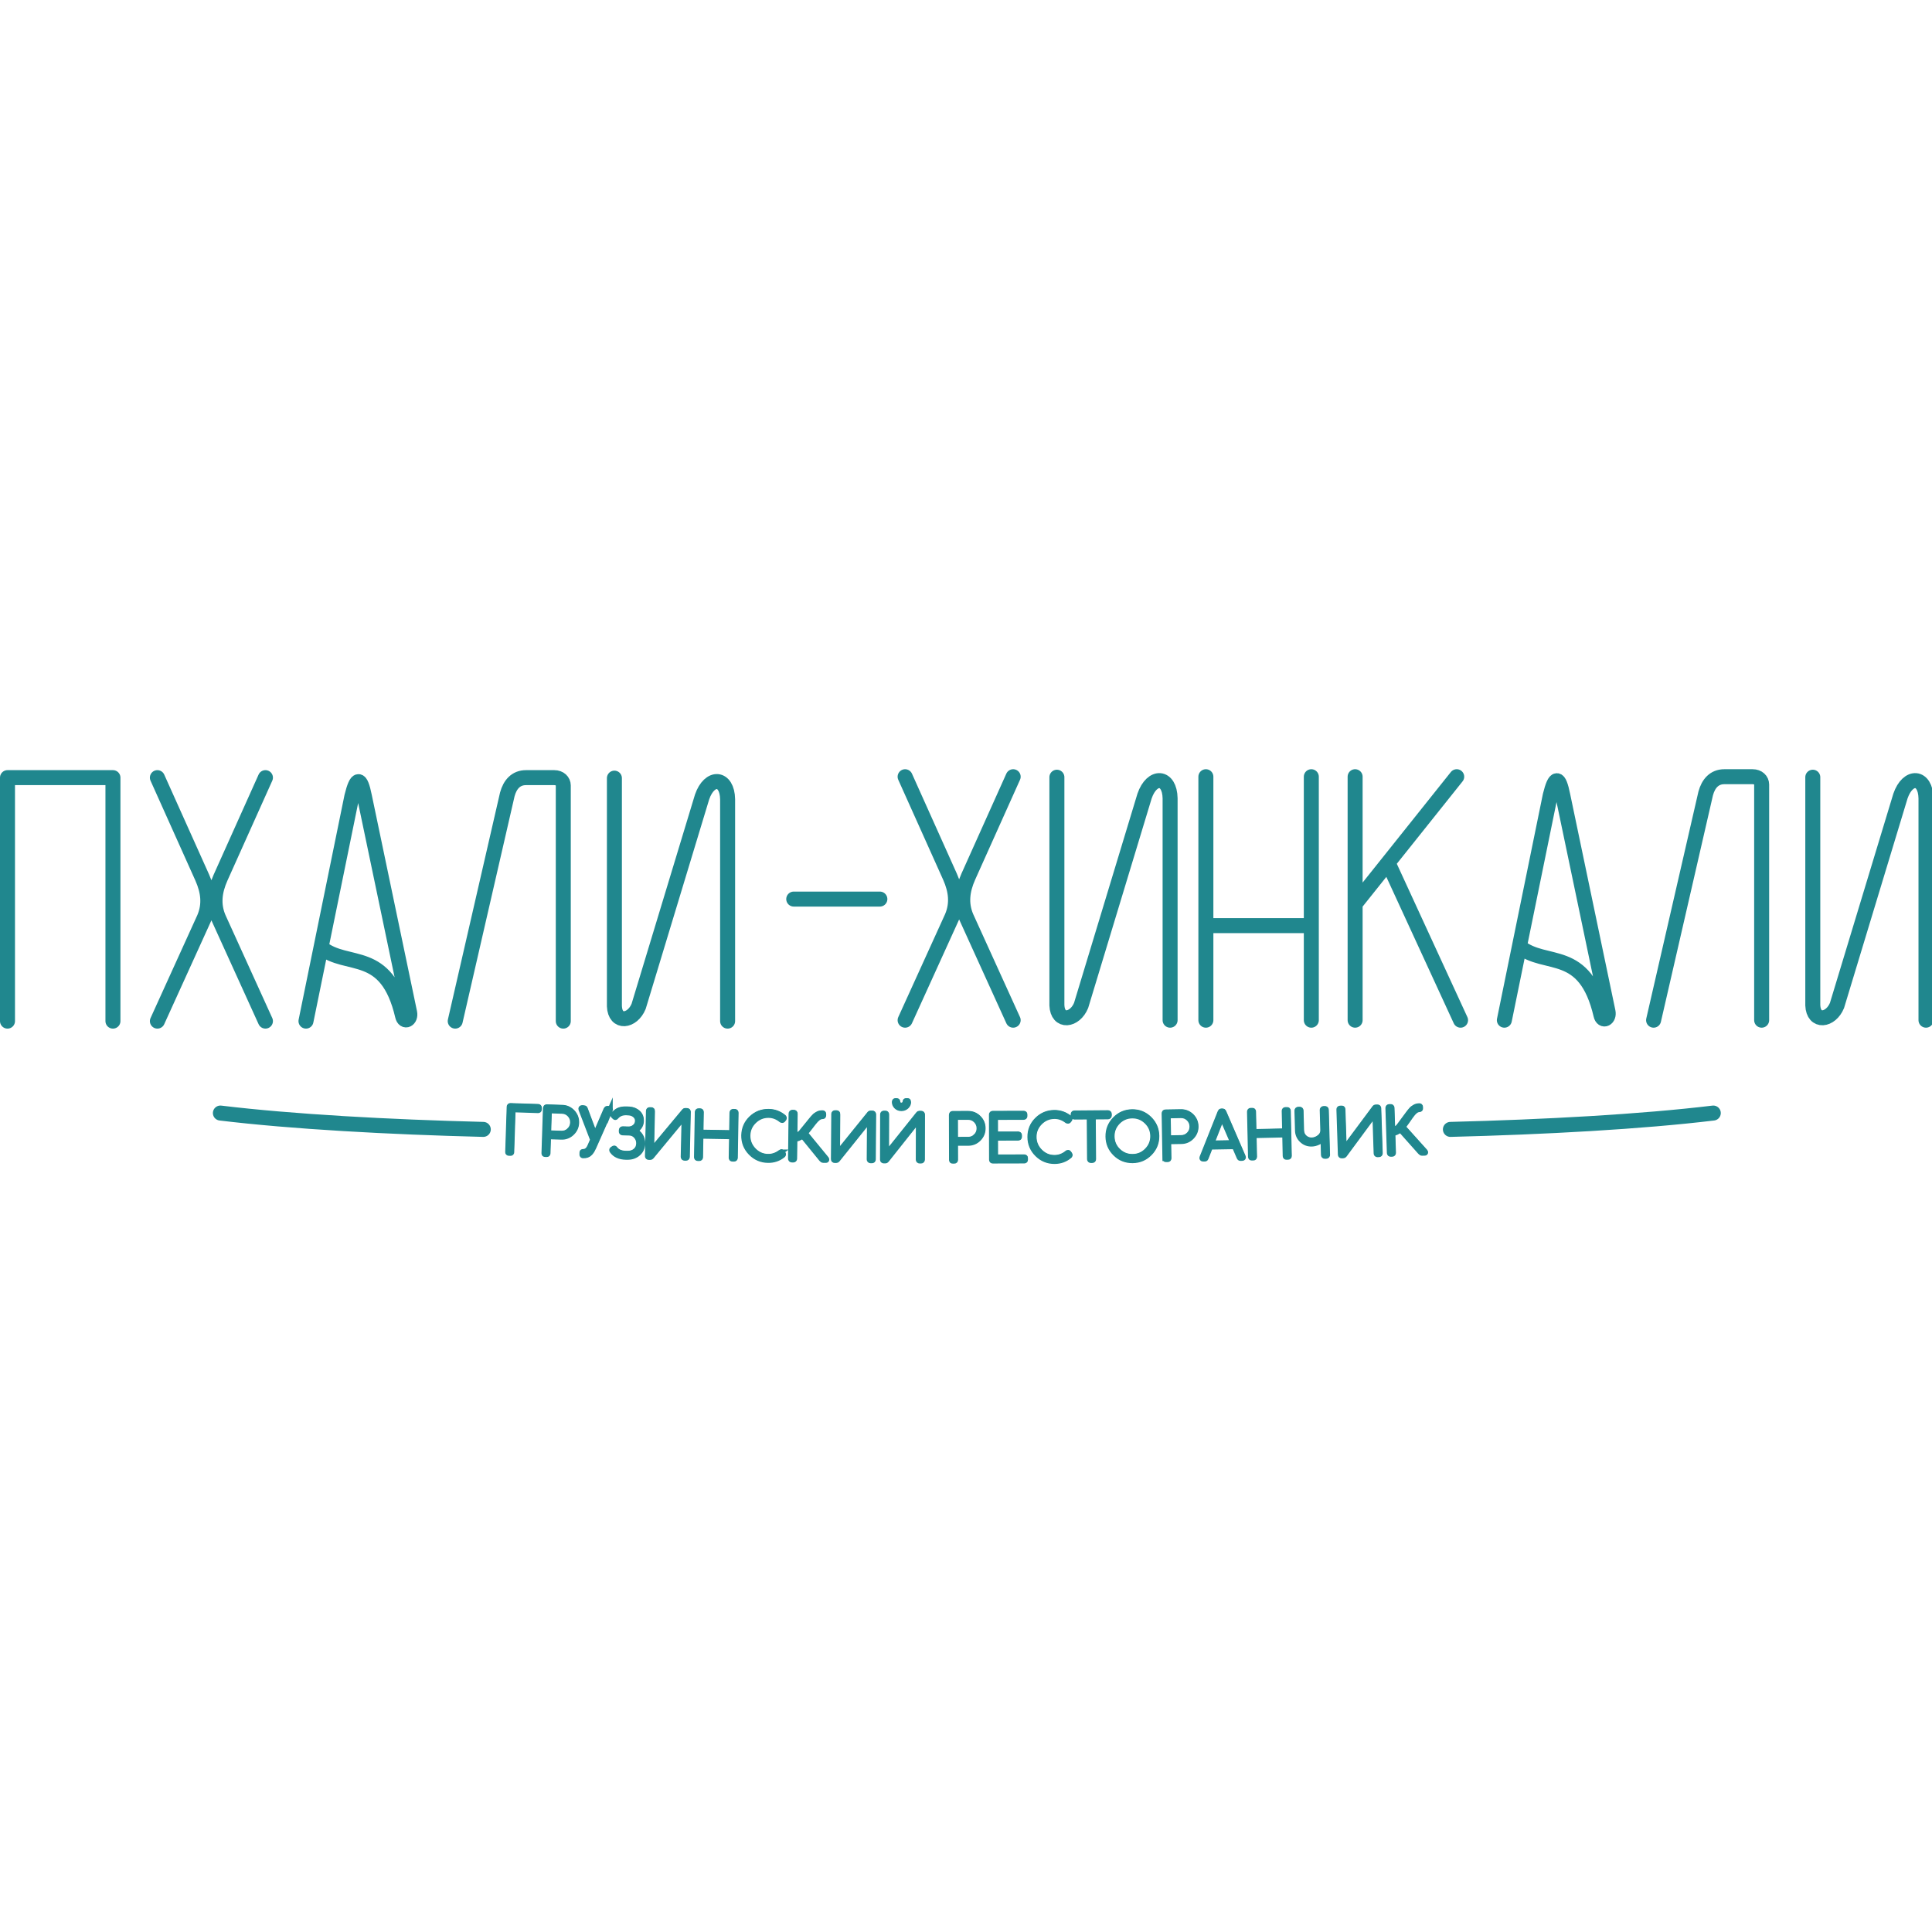 <?xml version="1.0" encoding="UTF-8"?>
<svg xmlns="http://www.w3.org/2000/svg" width="324" height="324" viewBox="0 0 324 324" fill="none">
  <g clip-path="url(#clip0_5585_11463)">
    <path d="M151.789 130.257L159.319 147.029C160.344 149.341 160.609 151.537 159.652 153.791L151.789 171.087M133.111 150.777H147.556M26.393 130.411L33.924 147.185C34.948 149.497 35.213 151.692 34.256 153.946L26.394 171.243M103.037 130.495V168.743C103.156 171.741 106.054 171.323 107.099 168.772L117.74 133.654C118.987 130.033 121.954 130.261 122.022 134.04V171.243M76.341 171.243L85.077 133.22C85.525 131.571 86.513 130.411 88.206 130.411H92.947C93.884 130.411 94.454 131.014 94.463 131.712V171.243M51.313 171.243L59.005 133.567C59.825 130.239 60.452 130.257 61.117 133.567L68.7 169.825C68.942 170.983 67.798 171.596 67.516 170.386C64.827 158.855 58.256 162.495 53.834 158.894M18.941 171.243V130.411H1.257V171.243M44.514 130.411L36.984 147.184C35.959 149.496 35.694 151.691 36.652 153.945L44.514 171.242M304.008 130.339V168.586C304.126 171.584 307.024 171.166 308.069 168.615L318.709 133.497C319.958 129.876 322.925 130.104 322.992 133.883V171.086M277.31 171.086L286.048 133.064C286.495 131.414 287.483 130.255 289.176 130.255H293.917C294.854 130.255 295.425 130.856 295.433 131.555V171.086M252.283 171.086L259.974 133.41C260.794 130.082 261.422 130.1 262.087 133.41L269.67 169.668C269.912 170.826 268.769 171.44 268.486 170.229C265.797 158.698 259.226 162.338 254.804 158.737M232.78 144.676L244.939 171.086M227.256 151.598L244.293 130.255M227.256 130.255V171.086M202.228 155.228H219.911M219.911 130.256V171.087M202.228 130.256V171.087M177.243 130.339V168.586C177.362 171.584 180.259 171.166 181.304 168.616L191.944 133.498C193.193 129.877 196.16 130.104 196.228 133.883V171.087M169.911 130.256L162.38 147.028C161.355 149.34 161.091 151.535 162.048 153.79L169.91 171.086" stroke="#20878E" stroke-width="2.514" stroke-miterlimit="22.926" stroke-linecap="round" stroke-linejoin="round"></path>
    <path d="M90.222 186.217L86.016 186.078L85.784 193.227C85.78 193.335 85.728 193.386 85.629 193.383L85.341 193.373C85.227 193.37 85.172 193.314 85.176 193.208L85.424 185.608C85.427 185.496 85.486 185.442 85.599 185.442L90.241 185.594C90.362 185.599 90.421 185.657 90.418 185.773L90.407 186.082C90.404 186.177 90.343 186.217 90.222 186.217ZM91.259 193.385L91.504 185.863C91.509 185.72 91.575 185.648 91.703 185.652L94.285 185.738C94.962 185.76 95.534 186.02 96.001 186.517C96.469 187.01 96.692 187.601 96.67 188.286C96.648 188.962 96.389 189.531 95.893 190C95.397 190.468 94.811 190.691 94.135 190.669L91.958 190.597L91.867 193.404C91.863 193.525 91.808 193.584 91.701 193.581L91.423 193.572C91.352 193.569 91.307 193.555 91.286 193.529C91.266 193.504 91.257 193.456 91.259 193.385ZM95.474 189.579C95.849 189.222 96.045 188.783 96.062 188.263C96.079 187.744 95.912 187.296 95.561 186.916C95.21 186.54 94.778 186.343 94.266 186.325L92.1 186.253L91.978 190.01L94.143 190.082C94.656 190.098 95.099 189.934 95.474 189.58V189.579ZM102.306 186.181L99.552 192.399C99.453 192.616 99.363 192.794 99.281 192.931C99.198 193.067 99.09 193.212 98.954 193.364C98.817 193.518 98.652 193.629 98.458 193.699C98.264 193.768 98.043 193.8 97.793 193.793C97.679 193.79 97.624 193.735 97.627 193.628L97.637 193.255C97.64 193.177 97.694 193.139 97.8 193.142C98.291 193.155 98.67 192.863 98.936 192.265L99.425 191.146L97.461 186.029C97.435 185.949 97.441 185.891 97.477 185.855C97.513 185.814 97.557 185.797 97.606 185.797L97.841 185.806C97.99 185.81 98.079 185.846 98.105 185.918L99.787 190.408L101.67 186.039C101.707 185.953 101.773 185.913 101.865 185.913L102.186 185.922C102.335 185.927 102.375 186.016 102.306 186.182V186.181ZM104.442 189.338L105.392 189.365C105.797 189.374 106.154 189.253 106.459 188.993C106.766 188.733 106.924 188.398 106.936 187.977C106.946 187.614 106.812 187.305 106.534 187.045C106.256 186.79 105.912 186.642 105.499 186.611C105.315 186.593 105.173 186.58 105.073 186.58C104.326 186.557 103.747 186.79 103.335 187.269C103.246 187.395 103.157 187.408 103.067 187.305L102.849 187.086C102.807 187.041 102.819 186.978 102.885 186.902C103.187 186.549 103.502 186.307 103.829 186.177C104.157 186.047 104.573 185.989 105.079 186.002C105.136 186.002 105.213 186.007 105.313 186.015C105.413 186.02 105.487 186.025 105.537 186.025C106.127 186.069 106.611 186.266 106.99 186.616C107.368 186.965 107.55 187.421 107.534 187.981C107.524 188.37 107.412 188.711 107.197 188.998C106.983 189.284 106.728 189.49 106.432 189.615C106.847 189.83 107.173 190.122 107.413 190.498C107.651 190.875 107.764 191.302 107.751 191.779C107.733 192.44 107.496 192.979 107.04 193.393C106.583 193.808 106.02 194.024 105.35 194.041C105.307 194.04 105.242 194.04 105.153 194.041C105.063 194.043 104.994 194.042 104.944 194.041C103.898 194.012 103.142 193.668 102.676 193.007C102.601 192.898 102.599 192.817 102.672 192.762L102.846 192.638C102.969 192.549 103.059 192.544 103.114 192.624C103.477 193.147 104.086 193.42 104.939 193.443C105.125 193.449 105.26 193.449 105.345 193.443C105.844 193.436 106.265 193.282 106.607 192.981C106.95 192.681 107.128 192.275 107.142 191.762C107.155 191.3 107.008 190.89 106.701 190.533C106.394 190.175 106.002 189.991 105.525 189.978L104.426 189.946C104.291 189.942 104.225 189.879 104.228 189.749L104.235 189.525C104.238 189.396 104.308 189.333 104.443 189.338L104.442 189.338ZM109.387 186.32L109.239 192.971L114.781 186.324C114.817 186.288 114.853 186.27 114.889 186.27L115.22 186.279C115.34 186.284 115.4 186.347 115.397 186.477L115.23 194.011C115.227 194.139 115.161 194.202 115.033 194.199L114.809 194.194C114.674 194.191 114.608 194.125 114.61 193.998L114.759 187.296L109.228 193.985C109.184 194.041 109.127 194.068 109.055 194.067L108.799 194.061C108.672 194.058 108.609 194 108.611 193.886L108.78 186.298C108.782 186.181 108.844 186.127 108.965 186.132L109.221 186.136C109.335 186.136 109.39 186.199 109.388 186.32H109.387ZM122.658 194.161L122.72 190.596L117.51 190.506L117.448 194.071C117.446 194.192 117.392 194.252 117.285 194.25L117.007 194.245C116.893 194.243 116.837 194.182 116.84 194.061L116.97 186.512C116.972 186.387 117.03 186.32 117.144 186.324L117.421 186.329C117.528 186.329 117.58 186.391 117.578 186.512L117.52 189.897L122.729 189.987L122.788 186.616C122.79 186.486 122.848 186.423 122.961 186.423L123.239 186.427C123.353 186.432 123.409 186.495 123.407 186.616L123.277 194.172C123.275 194.293 123.213 194.352 123.092 194.35L122.825 194.345C122.711 194.344 122.656 194.282 122.658 194.161ZM130.917 193.235C131.033 193.152 131.122 193.157 131.184 193.25L131.34 193.499C131.388 193.585 131.366 193.662 131.272 193.733C130.564 194.304 129.734 194.582 128.781 194.565C127.655 194.546 126.7 194.131 125.913 193.319C125.126 192.509 124.743 191.538 124.762 190.406C124.782 189.275 125.197 188.321 126.007 187.551C126.818 186.777 127.789 186.401 128.92 186.419C129.853 186.436 130.68 186.741 131.403 187.337C131.495 187.413 131.518 187.493 131.474 187.587L131.289 187.815C131.274 187.847 131.245 187.86 131.202 187.869C131.159 187.874 131.102 187.86 131.032 187.825C130.387 187.3 129.686 187.032 128.932 187.019C127.978 187.001 127.154 187.328 126.459 187.995C125.764 188.662 125.409 189.473 125.392 190.418C125.376 191.371 125.702 192.197 126.369 192.895C127.037 193.594 127.844 193.951 128.791 193.968C129.553 193.981 130.262 193.737 130.918 193.235H130.917ZM132.607 194.299L132.7 186.763C132.701 186.633 132.77 186.57 132.904 186.57L133.129 186.575C133.257 186.575 133.32 186.642 133.318 186.767L133.273 190.443C133.466 190.445 133.664 190.395 133.868 190.295C134.072 190.194 134.246 190.055 134.391 189.88L135.757 188.201C135.786 188.165 135.871 188.057 136.011 187.887C136.152 187.713 136.245 187.605 136.288 187.551C136.331 187.506 136.416 187.412 136.542 187.278C136.668 187.144 136.769 187.054 136.845 187.009C136.92 186.964 137.02 186.906 137.146 186.83C137.271 186.758 137.399 186.709 137.527 186.687C137.655 186.664 137.79 186.656 137.933 186.656C138.047 186.656 138.103 186.709 138.102 186.817L138.099 187.063C138.097 187.171 138.047 187.224 137.947 187.219C137.684 187.219 137.432 187.309 137.191 187.488C136.95 187.672 136.696 187.936 136.429 188.281L135.679 189.253C135.419 189.593 135.206 189.857 135.04 190.05L138.575 194.351C138.617 194.416 138.629 194.467 138.61 194.507C138.592 194.545 138.562 194.565 138.519 194.564L138.06 194.558C137.96 194.557 137.865 194.499 137.774 194.384L134.607 190.491C134.111 190.84 133.665 191.021 133.266 191.03L133.226 194.307C133.224 194.436 133.159 194.499 133.031 194.497L132.807 194.495C132.672 194.493 132.605 194.428 132.607 194.3L132.607 194.299ZM140.465 186.83L140.417 193.482L145.858 186.754C145.894 186.719 145.93 186.701 145.965 186.701H146.296C146.418 186.705 146.478 186.768 146.477 186.898L146.421 194.434C146.42 194.561 146.356 194.625 146.228 194.624L146.003 194.623C145.869 194.621 145.801 194.557 145.802 194.429L145.852 187.726L140.42 194.496C140.377 194.552 140.319 194.581 140.249 194.581L139.993 194.579C139.865 194.577 139.801 194.52 139.802 194.406L139.857 186.817C139.858 186.701 139.919 186.647 140.04 186.647H140.297C140.411 186.647 140.467 186.71 140.466 186.83H140.465ZM148.66 186.898L148.643 193.551L154.051 186.795C154.087 186.759 154.123 186.741 154.158 186.741H154.489C154.611 186.741 154.671 186.808 154.671 186.934L154.652 194.473C154.652 194.601 154.588 194.665 154.459 194.665L154.235 194.665C154.1 194.664 154.033 194.599 154.033 194.472L154.049 187.766L148.652 194.565C148.609 194.622 148.552 194.651 148.481 194.65L148.225 194.649C148.096 194.649 148.033 194.592 148.033 194.479L148.051 186.888C148.051 186.772 148.112 186.719 148.233 186.719H148.489C148.603 186.719 148.66 186.777 148.66 186.898H148.66ZM150.35 185.568C150.57 185.774 150.84 185.881 151.16 185.881C151.481 185.881 151.757 185.778 151.988 185.568C152.22 185.358 152.336 185.116 152.337 184.838C152.337 184.695 152.302 184.623 152.231 184.623H151.921C151.842 184.623 151.803 184.686 151.803 184.816C151.802 184.941 151.742 185.066 151.62 185.187C151.499 185.308 151.349 185.366 151.172 185.366C150.98 185.366 150.825 185.308 150.708 185.196C150.591 185.08 150.532 184.958 150.533 184.82C150.533 184.686 150.49 184.619 150.405 184.619H150.16C150.067 184.619 150.021 184.69 150.02 184.834C150.02 185.107 150.13 185.353 150.35 185.568ZM159.605 194.507L159.587 186.979C159.586 186.835 159.65 186.768 159.778 186.763L162.363 186.759C163.038 186.759 163.62 186.996 164.104 187.476C164.589 187.955 164.833 188.536 164.834 189.222C164.836 189.897 164.598 190.476 164.118 190.962C163.639 191.446 163.061 191.69 162.385 191.692L160.207 191.697L160.214 194.505C160.215 194.626 160.161 194.687 160.055 194.687L159.777 194.688C159.706 194.688 159.66 194.676 159.638 194.651C159.617 194.626 159.605 194.577 159.605 194.507H159.605ZM163.685 190.557C164.047 190.186 164.228 189.741 164.226 189.222C164.225 188.702 164.042 188.259 163.679 187.892C163.315 187.529 162.877 187.345 162.364 187.345L160.197 187.35L160.206 191.11L162.373 191.104C162.885 191.103 163.323 190.92 163.685 190.556V190.557ZM166.321 194.501L166.303 186.92C166.302 186.808 166.359 186.75 166.473 186.75L171.661 186.737C171.782 186.737 171.843 186.786 171.843 186.884L171.844 187.175C171.844 187.288 171.784 187.345 171.663 187.345L166.912 187.355L166.919 190.218L170.731 190.208C170.866 190.208 170.933 190.265 170.933 190.379L170.934 190.657C170.934 190.77 170.867 190.827 170.732 190.828L166.92 190.837L166.928 194.061L171.754 194.05C171.875 194.049 171.936 194.096 171.936 194.188L171.937 194.508C171.937 194.608 171.877 194.658 171.756 194.658L166.492 194.671C166.378 194.671 166.321 194.614 166.321 194.501V194.501ZM178.975 193.363C179.088 193.277 179.177 193.28 179.242 193.372L179.404 193.617C179.454 193.701 179.433 193.78 179.341 193.851C178.648 194.44 177.825 194.738 176.871 194.745C175.746 194.754 174.78 194.362 173.974 193.571C173.168 192.779 172.76 191.818 172.752 190.686C172.743 189.553 173.134 188.59 173.926 187.802C174.718 187.01 175.679 186.607 176.811 186.598C177.743 186.594 178.578 186.88 179.315 187.457C179.409 187.525 179.434 187.61 179.393 187.699L179.213 187.936C179.199 187.968 179.171 187.986 179.127 187.991C179.085 187.999 179.027 187.986 178.957 187.95C178.298 187.444 177.591 187.193 176.837 187.198C175.883 187.202 175.067 187.551 174.389 188.232C173.71 188.917 173.374 189.736 173.381 190.681C173.388 191.635 173.734 192.452 174.419 193.135C175.104 193.817 175.919 194.154 176.866 194.147C177.627 194.142 178.331 193.88 178.974 193.363L178.975 193.363ZM180.196 186.683L185.78 186.638C185.922 186.638 185.994 186.701 185.995 186.83L185.997 187.063C185.998 187.193 185.927 187.256 185.785 187.26L183.308 187.278L183.36 194.387C183.361 194.516 183.297 194.581 183.169 194.582L182.945 194.583C182.817 194.584 182.752 194.52 182.752 194.392L182.7 187.283L180.201 187.3C180.073 187.3 180.008 187.229 180.008 187.09L180.006 186.875C180.005 186.745 180.068 186.683 180.196 186.683ZM187.064 193.461C186.264 192.68 185.857 191.729 185.843 190.604C185.829 189.481 186.214 188.514 186.999 187.708C187.782 186.898 188.736 186.49 189.861 186.477C190.979 186.463 191.939 186.848 192.742 187.637C193.545 188.425 193.954 189.378 193.968 190.504C193.982 191.622 193.597 192.582 192.813 193.385C192.028 194.188 191.075 194.597 189.95 194.611C188.825 194.625 187.863 194.241 187.064 193.461ZM186.463 190.585C186.474 191.539 186.82 192.346 187.501 193.007C188.182 193.668 188.999 193.993 189.953 193.981C190.899 193.969 191.705 193.623 192.369 192.942C193.034 192.262 193.36 191.449 193.349 190.502C193.337 189.553 192.991 188.747 192.31 188.085C191.629 187.422 190.816 187.095 189.869 187.104C188.915 187.118 188.107 187.462 187.442 188.143C186.778 188.823 186.451 189.638 186.463 190.585ZM195.391 194.256L195.262 186.732C195.259 186.589 195.322 186.517 195.45 186.513L198.033 186.468C198.709 186.459 199.294 186.687 199.786 187.158C200.278 187.632 200.53 188.21 200.542 188.89C200.554 189.566 200.323 190.152 199.851 190.644C199.379 191.137 198.805 191.389 198.129 191.4L195.951 191.438L196 194.245C196.002 194.367 195.949 194.428 195.843 194.43L195.565 194.435C195.494 194.436 195.448 194.425 195.426 194.4C195.404 194.375 195.393 194.327 195.392 194.256H195.391ZM199.411 190.247C199.768 189.871 199.942 189.423 199.933 188.904C199.924 188.385 199.735 187.945 199.366 187.583C198.997 187.225 198.555 187.046 198.043 187.055L195.876 187.095L195.941 190.851L198.108 190.814C198.62 190.805 199.055 190.616 199.411 190.247ZM205.21 186.486L208.457 193.989C208.493 194.06 208.497 194.116 208.465 194.16C208.434 194.203 208.386 194.225 208.322 194.226L208.001 194.232C207.931 194.233 207.877 194.188 207.84 194.096L207.05 192.262L202.961 192.333L202.234 194.182C202.201 194.282 202.148 194.333 202.077 194.334L201.746 194.339C201.689 194.34 201.646 194.32 201.617 194.278C201.588 194.235 201.586 194.178 201.614 194.107L204.644 186.495C204.678 186.401 204.738 186.352 204.823 186.352L205.026 186.347C205.112 186.347 205.173 186.392 205.21 186.486ZM204.925 187.346L203.206 191.72L206.783 191.658L204.925 187.346ZM215.565 193.862L215.486 190.297L210.277 190.413L210.356 193.978C210.359 194.099 210.307 194.161 210.201 194.163L209.923 194.169C209.809 194.172 209.75 194.112 209.748 193.991L209.58 186.445C209.578 186.316 209.633 186.253 209.747 186.248L210.024 186.244C210.131 186.24 210.185 186.298 210.188 186.419L210.263 189.804L215.473 189.687L215.398 186.316C215.395 186.186 215.451 186.123 215.564 186.119L215.841 186.114C215.956 186.11 216.014 186.168 216.017 186.289L216.184 193.849C216.187 193.969 216.128 194.032 216.007 194.034L215.74 194.04C215.626 194.043 215.568 193.983 215.565 193.862ZM218.155 186.248L218.245 189.557C218.259 190.059 218.437 190.466 218.781 190.774C219.124 191.082 219.527 191.229 219.989 191.216C220.459 191.203 220.892 191.038 221.29 190.721C221.686 190.404 221.878 190 221.865 189.508L221.773 186.149C221.77 186.02 221.835 185.953 221.97 185.948L222.194 185.944C222.322 185.939 222.389 186.002 222.392 186.132L222.598 193.665C222.601 193.8 222.539 193.87 222.411 193.874L222.187 193.88C222.052 193.884 221.982 193.817 221.979 193.683L221.902 190.886C221.739 191.14 221.468 191.358 221.092 191.538C220.717 191.72 220.347 191.816 219.984 191.825C219.344 191.843 218.795 191.633 218.338 191.197C217.881 190.761 217.644 190.226 217.627 189.593L217.535 186.262C217.532 186.137 217.598 186.069 217.733 186.065L217.946 186.061C218.081 186.056 218.151 186.119 218.155 186.248H218.155ZM225.179 186.043L225.396 192.692L230.564 185.751C230.598 185.715 230.634 185.693 230.67 185.693L231.001 185.684C231.121 185.68 231.184 185.743 231.188 185.868L231.433 193.402C231.438 193.53 231.376 193.597 231.248 193.601L231.024 193.608C230.889 193.612 230.819 193.551 230.815 193.422L230.597 186.723L225.44 193.704C225.399 193.763 225.343 193.793 225.272 193.795L225.016 193.804C224.888 193.808 224.822 193.753 224.819 193.639L224.571 186.051C224.567 185.939 224.626 185.881 224.747 185.877L225.003 185.868C225.117 185.863 225.175 185.922 225.179 186.042L225.179 186.043ZM233.034 193.351L232.789 185.819C232.785 185.689 232.85 185.622 232.985 185.617L233.209 185.613C233.337 185.609 233.403 185.667 233.408 185.796L233.527 189.468C233.719 189.463 233.915 189.405 234.114 189.293C234.313 189.186 234.481 189.038 234.618 188.854L235.907 187.113C235.935 187.077 236.014 186.97 236.147 186.79C236.281 186.611 236.368 186.499 236.409 186.446C236.45 186.396 236.53 186.303 236.651 186.159C236.77 186.02 236.867 185.927 236.941 185.877C237.014 185.832 237.112 185.765 237.234 185.689C237.355 185.609 237.48 185.555 237.608 185.528C237.735 185.496 237.87 185.479 238.012 185.474C238.126 185.474 238.184 185.523 238.188 185.631L238.195 185.877C238.199 185.985 238.151 186.038 238.051 186.043C237.788 186.047 237.541 186.15 237.308 186.343C237.076 186.535 236.834 186.808 236.582 187.166L235.877 188.174C235.633 188.523 235.431 188.796 235.274 188.993L238.998 193.135C239.043 193.198 239.057 193.249 239.041 193.288C239.025 193.329 238.995 193.349 238.952 193.35L238.493 193.365C238.393 193.368 238.296 193.315 238.199 193.204L234.862 189.455C234.383 189.826 233.944 190.027 233.546 190.055L233.653 193.331C233.657 193.458 233.595 193.525 233.467 193.529L233.243 193.536C233.108 193.541 233.039 193.479 233.034 193.351Z" fill="#20878E" stroke="#20878E" stroke-width="0.905" stroke-miterlimit="22.926"></path>
    <path d="M90.23 186.191L86.025 186.054L85.792 193.205C85.788 193.312 85.737 193.363 85.638 193.36L85.349 193.35C85.235 193.347 85.18 193.291 85.183 193.184L85.432 185.586C85.435 185.472 85.493 185.417 85.608 185.42L90.25 185.572C90.371 185.576 90.43 185.635 90.425 185.748L90.416 186.058C90.413 186.151 90.35 186.195 90.23 186.191ZM91.268 193.362L91.513 185.837C91.517 185.695 91.583 185.626 91.712 185.631L94.294 185.714C94.97 185.737 95.542 185.995 96.01 186.492C96.477 186.988 96.701 187.577 96.678 188.26C96.657 188.936 96.397 189.508 95.901 189.976C95.406 190.444 94.819 190.668 94.144 190.645L91.967 190.574L91.875 193.381C91.872 193.502 91.816 193.561 91.709 193.557L91.431 193.548C91.361 193.545 91.315 193.532 91.294 193.506C91.274 193.48 91.264 193.432 91.268 193.362ZM95.483 189.557C95.857 189.199 96.053 188.759 96.07 188.241C96.087 187.721 95.921 187.272 95.57 186.894C95.218 186.516 94.787 186.319 94.275 186.301L92.108 186.231L91.986 189.988L94.152 190.059C94.664 190.075 95.108 189.908 95.483 189.557V189.557ZM102.315 186.159L99.561 192.375C99.462 192.593 99.371 192.771 99.289 192.908C99.207 193.045 99.099 193.189 98.962 193.342C98.826 193.494 98.661 193.606 98.467 193.675C98.273 193.745 98.051 193.776 97.802 193.77C97.688 193.767 97.633 193.712 97.636 193.605L97.646 193.231C97.648 193.153 97.703 193.116 97.809 193.119C98.3 193.132 98.678 192.84 98.945 192.242L99.434 191.123L97.47 186.006C97.444 185.927 97.449 185.868 97.485 185.83C97.522 185.792 97.566 185.774 97.615 185.775L97.85 185.781C97.999 185.785 98.088 185.823 98.114 185.895L99.796 190.385L101.679 186.014C101.716 185.93 101.782 185.889 101.874 185.891L102.194 185.9C102.344 185.904 102.384 185.991 102.315 186.159V186.159ZM104.451 189.315L105.401 189.341C105.807 189.352 106.163 189.229 106.469 188.97C106.774 188.711 106.933 188.372 106.944 187.952C106.955 187.589 106.821 187.28 106.544 187.023C106.266 186.765 105.92 186.621 105.509 186.588C105.324 186.569 105.181 186.558 105.082 186.556C104.335 186.534 103.755 186.764 103.344 187.244C103.254 187.37 103.165 187.382 103.076 187.281L102.857 187.06C102.816 187.016 102.829 186.957 102.894 186.88C103.196 186.525 103.51 186.282 103.838 186.153C104.166 186.022 104.582 185.965 105.088 185.978C105.145 185.98 105.222 185.984 105.322 185.991C105.422 185.997 105.496 186 105.546 186.002C106.135 186.047 106.62 186.244 106.999 186.592C107.378 186.94 107.559 187.396 107.544 187.958C107.534 188.349 107.421 188.688 107.206 188.974C106.992 189.26 106.737 189.467 106.441 189.594C106.856 189.805 107.183 190.099 107.422 190.475C107.66 190.851 107.774 191.279 107.761 191.756C107.742 192.418 107.504 192.956 107.049 193.37C106.592 193.785 106.029 194.001 105.36 194.018C105.317 194.017 105.25 194.017 105.162 194.018C105.072 194.019 105.003 194.019 104.953 194.018C103.907 193.989 103.151 193.645 102.685 192.984C102.61 192.875 102.609 192.793 102.682 192.739L102.856 192.615C102.978 192.526 103.069 192.521 103.123 192.601C103.486 193.124 104.095 193.397 104.948 193.419C105.133 193.425 105.269 193.425 105.354 193.421C105.853 193.412 106.274 193.258 106.617 192.958C106.959 192.657 107.138 192.251 107.152 191.739C107.164 191.276 107.017 190.867 106.71 190.509C106.403 190.151 106.01 189.966 105.534 189.953L104.434 189.923C104.3 189.92 104.234 189.854 104.237 189.725L104.243 189.501C104.248 189.374 104.316 189.311 104.452 189.315L104.451 189.315ZM109.397 186.297L109.248 192.948L114.79 186.299C114.826 186.265 114.862 186.248 114.898 186.249L115.229 186.255C115.35 186.258 115.409 186.324 115.407 186.452L115.239 193.988C115.236 194.116 115.171 194.179 115.043 194.176L114.818 194.171C114.684 194.168 114.617 194.102 114.621 193.974L114.769 187.271L109.237 193.962C109.193 194.017 109.135 194.045 109.065 194.044L108.809 194.037C108.68 194.035 108.618 193.976 108.62 193.862L108.789 186.273C108.791 186.159 108.853 186.104 108.974 186.106L109.231 186.112C109.344 186.114 109.399 186.176 109.397 186.297H109.397ZM122.668 194.138L122.729 190.573L117.519 190.483L117.458 194.048C117.456 194.169 117.402 194.229 117.295 194.227L117.017 194.222C116.903 194.22 116.847 194.158 116.849 194.037L116.979 186.489C116.981 186.361 117.039 186.298 117.153 186.3L117.43 186.305C117.538 186.307 117.59 186.368 117.587 186.489L117.53 189.873L122.74 189.963L122.798 186.59C122.8 186.462 122.857 186.399 122.972 186.401L123.248 186.405C123.363 186.407 123.418 186.469 123.416 186.59L123.287 194.149C123.285 194.27 123.223 194.328 123.102 194.326L122.835 194.322C122.721 194.32 122.666 194.259 122.668 194.138ZM130.928 193.212C131.043 193.129 131.132 193.133 131.195 193.227L131.351 193.475C131.399 193.562 131.376 193.64 131.282 193.709C130.574 194.281 129.745 194.558 128.791 194.542C127.666 194.523 126.711 194.107 125.924 193.296C125.136 192.486 124.753 191.514 124.772 190.383C124.792 189.251 125.206 188.299 126.017 187.526C126.828 186.753 127.799 186.377 128.931 186.396C129.864 186.413 130.691 186.719 131.414 187.315C131.505 187.387 131.528 187.47 131.485 187.562L131.299 187.793C131.285 187.822 131.256 187.839 131.213 187.845C131.17 187.852 131.113 187.837 131.043 187.799C130.396 187.277 129.696 187.007 128.942 186.994C127.988 186.978 127.164 187.305 126.469 187.972C125.774 188.64 125.418 189.447 125.402 190.394C125.386 191.348 125.711 192.173 126.38 192.872C127.048 193.571 127.855 193.927 128.801 193.945C129.562 193.958 130.272 193.714 130.929 193.212H130.928ZM132.618 194.276L132.71 186.738C132.711 186.61 132.78 186.547 132.915 186.549L133.14 186.552C133.268 186.553 133.33 186.618 133.329 186.746L133.284 190.418C133.476 190.421 133.674 190.371 133.878 190.271C134.082 190.17 134.256 190.033 134.401 189.856L135.767 188.175C135.796 188.139 135.881 188.036 136.022 187.863C136.163 187.69 136.255 187.579 136.299 187.529C136.342 187.48 136.427 187.389 136.554 187.255C136.679 187.121 136.78 187.032 136.855 186.986C136.931 186.941 137.031 186.881 137.157 186.809C137.282 186.735 137.409 186.687 137.537 186.665C137.666 186.64 137.801 186.629 137.943 186.631C138.058 186.633 138.113 186.687 138.112 186.793L138.109 187.04C138.108 187.146 138.058 187.199 137.958 187.198C137.694 187.194 137.443 187.283 137.201 187.466C136.961 187.648 136.707 187.912 136.439 188.257L135.69 189.23C135.429 189.57 135.217 189.833 135.051 190.024L138.585 194.328C138.628 194.392 138.639 194.444 138.622 194.483C138.603 194.522 138.573 194.541 138.53 194.541L138.07 194.535C137.971 194.534 137.876 194.476 137.784 194.361L134.618 190.468C134.122 190.817 133.675 190.997 133.276 191.007L133.237 194.284C133.234 194.412 133.17 194.476 133.042 194.474L132.817 194.471C132.683 194.47 132.615 194.404 132.618 194.276L132.618 194.276ZM140.477 186.807L140.428 193.459L145.869 186.729C145.905 186.694 145.941 186.676 145.977 186.677L146.307 186.679C146.429 186.68 146.489 186.744 146.488 186.872L146.433 194.41C146.432 194.538 146.366 194.602 146.239 194.601L146.015 194.6C145.88 194.598 145.812 194.534 145.813 194.406L145.862 187.7L140.431 194.473C140.388 194.529 140.331 194.557 140.26 194.557L140.004 194.555C139.876 194.554 139.812 194.497 139.812 194.383L139.868 186.792C139.869 186.678 139.93 186.621 140.051 186.622L140.307 186.624C140.422 186.624 140.477 186.685 140.477 186.807H140.477ZM148.671 186.876L148.655 193.528L154.063 186.772C154.099 186.736 154.134 186.719 154.171 186.719L154.501 186.72C154.623 186.72 154.682 186.784 154.682 186.912L154.663 194.45C154.663 194.577 154.599 194.641 154.471 194.641L154.247 194.641C154.112 194.641 154.044 194.576 154.044 194.448L154.06 187.743L148.664 194.542C148.62 194.599 148.563 194.628 148.491 194.627H148.236C148.108 194.626 148.044 194.569 148.044 194.456L148.063 186.864C148.063 186.75 148.124 186.693 148.245 186.694H148.501C148.615 186.694 148.671 186.755 148.671 186.876H148.671ZM150.361 185.546C150.582 185.752 150.852 185.856 151.171 185.857C151.492 185.858 151.768 185.753 152 185.543C152.232 185.334 152.347 185.091 152.348 184.813C152.35 184.671 152.313 184.599 152.242 184.599L151.932 184.598C151.854 184.598 151.815 184.662 151.815 184.79C151.815 184.919 151.754 185.043 151.632 185.164C151.511 185.284 151.361 185.344 151.183 185.344C150.992 185.343 150.837 185.286 150.719 185.172C150.602 185.058 150.543 184.933 150.543 184.798C150.545 184.662 150.502 184.595 150.417 184.595L150.17 184.594C150.078 184.594 150.032 184.666 150.032 184.808C150.031 185.085 150.141 185.331 150.361 185.546ZM159.618 194.484L159.598 186.956C159.598 186.814 159.663 186.742 159.791 186.742L162.375 186.736C163.051 186.733 163.631 186.973 164.117 187.452C164.602 187.931 164.846 188.513 164.847 189.196C164.849 189.872 164.61 190.453 164.13 190.938C163.651 191.424 163.073 191.667 162.398 191.668L160.219 191.674L160.226 194.482C160.226 194.603 160.173 194.663 160.066 194.664H159.789C159.718 194.664 159.672 194.652 159.651 194.628C159.629 194.602 159.618 194.554 159.618 194.484H159.618ZM163.698 190.533C164.059 190.162 164.24 189.717 164.239 189.198C164.237 188.678 164.055 188.234 163.691 187.87C163.327 187.503 162.888 187.321 162.376 187.322L160.209 187.328L160.218 191.087L162.385 191.081C162.898 191.079 163.335 190.897 163.698 190.533V190.533ZM166.333 194.478L166.315 186.897C166.315 186.783 166.371 186.726 166.485 186.726L171.674 186.713C171.795 186.712 171.856 186.762 171.856 186.862L171.857 187.15C171.857 187.264 171.797 187.321 171.676 187.321L166.925 187.333L166.931 190.194L170.743 190.186C170.878 190.184 170.946 190.242 170.946 190.356L170.947 190.633C170.947 190.747 170.879 190.804 170.745 190.804L166.933 190.813L166.941 194.039L171.767 194.027C171.888 194.027 171.949 194.073 171.949 194.164L171.95 194.485C171.95 194.585 171.89 194.635 171.768 194.635L166.505 194.648C166.391 194.648 166.334 194.591 166.333 194.478V194.478ZM178.988 193.34C179.102 193.254 179.19 193.256 179.255 193.348L179.417 193.593C179.467 193.679 179.447 193.756 179.355 193.828C178.661 194.417 177.838 194.716 176.884 194.722C175.759 194.73 174.793 194.338 173.987 193.547C173.181 192.755 172.773 191.795 172.765 190.663C172.756 189.532 173.147 188.569 173.94 187.777C174.731 186.984 175.692 186.584 176.824 186.575C177.756 186.569 178.591 186.854 179.329 187.433C179.422 187.503 179.447 187.584 179.405 187.677L179.225 187.914C179.211 187.942 179.184 187.961 179.141 187.967C179.098 187.976 179.04 187.962 178.97 187.927C178.311 187.419 177.605 187.168 176.849 187.173C175.896 187.18 175.08 187.525 174.402 188.211C173.723 188.895 173.387 189.71 173.394 190.658C173.401 191.612 173.747 192.429 174.431 193.112C175.116 193.792 175.932 194.131 176.879 194.124C177.641 194.119 178.343 193.857 178.988 193.34L178.988 193.34ZM180.209 186.658L185.794 186.617C185.936 186.616 186.008 186.679 186.009 186.807L186.01 187.041C186.011 187.169 185.94 187.235 185.798 187.236L183.321 187.254L183.374 194.365C183.374 194.493 183.311 194.557 183.182 194.558L182.959 194.56C182.831 194.56 182.766 194.497 182.764 194.369L182.713 187.258L180.214 187.277C180.086 187.277 180.021 187.207 180.021 187.065L180.019 186.851C180.018 186.723 180.082 186.658 180.209 186.658ZM187.077 193.438C186.278 192.657 185.87 191.705 185.857 190.58C185.843 189.455 186.228 188.49 187.012 187.683C187.796 186.877 188.75 186.466 189.875 186.452C190.992 186.438 191.953 186.825 192.756 187.613C193.559 188.4 193.968 189.356 193.982 190.48C193.995 191.599 193.611 192.559 192.826 193.362C192.042 194.166 191.089 194.574 189.964 194.588C188.839 194.602 187.877 194.218 187.077 193.438ZM186.477 190.562C186.487 191.516 186.834 192.323 187.514 192.984C188.196 193.645 189.013 193.969 189.967 193.958C190.913 193.946 191.718 193.6 192.383 192.92C193.047 192.239 193.375 191.425 193.363 190.478C193.351 189.532 193.005 188.726 192.324 188.062C191.643 187.398 190.829 187.071 189.883 187.082C188.929 187.094 188.12 187.44 187.456 188.121C186.791 188.802 186.465 189.615 186.477 190.562ZM195.405 194.233L195.275 186.706C195.273 186.563 195.336 186.492 195.464 186.489L198.047 186.445C198.724 186.434 199.307 186.664 199.801 187.135C200.292 187.608 200.544 188.185 200.557 188.868C200.568 189.545 200.337 190.129 199.866 190.62C199.393 191.113 198.819 191.366 198.144 191.377L195.966 191.415L196.014 194.222C196.016 194.343 195.964 194.404 195.857 194.406L195.579 194.412C195.508 194.413 195.461 194.401 195.44 194.376C195.418 194.352 195.407 194.304 195.406 194.233H195.405ZM199.426 190.223C199.782 189.847 199.957 189.399 199.948 188.879C199.938 188.36 199.749 187.92 199.38 187.56C199.01 187.2 198.57 187.023 198.057 187.033L195.891 187.069L195.955 190.827L198.122 190.79C198.635 190.781 199.069 190.593 199.426 190.223ZM205.224 186.461L208.471 193.966C208.509 194.036 208.511 194.094 208.48 194.136C208.449 194.18 208.4 194.202 208.336 194.203L208.017 194.209C207.945 194.21 207.892 194.164 207.854 194.072L207.064 192.239L202.975 192.31L202.248 194.159C202.216 194.259 202.162 194.31 202.092 194.311L201.76 194.316C201.703 194.317 201.661 194.297 201.631 194.254C201.602 194.212 201.601 194.155 201.628 194.084L204.659 186.471C204.693 186.378 204.752 186.331 204.837 186.329L205.04 186.326C205.126 186.323 205.187 186.369 205.224 186.461ZM204.94 187.32L203.221 191.696L206.798 191.635L204.94 187.32ZM215.581 193.839L215.501 190.274L210.291 190.389L210.371 193.954C210.374 194.075 210.322 194.137 210.215 194.14L209.938 194.146C209.824 194.148 209.765 194.089 209.763 193.968L209.595 186.421C209.593 186.293 209.648 186.228 209.761 186.226L210.039 186.219C210.147 186.217 210.201 186.276 210.203 186.396L210.278 189.78L215.488 189.665L215.413 186.292C215.409 186.164 215.465 186.098 215.579 186.097L215.857 186.09C215.971 186.088 216.029 186.147 216.032 186.267L216.2 193.825C216.201 193.946 216.143 194.008 216.022 194.011L215.755 194.016C215.642 194.019 215.583 193.96 215.581 193.839ZM218.17 186.223L218.26 189.531C218.274 190.037 218.452 190.443 218.796 190.751C219.139 191.058 219.542 191.205 220.004 191.193C220.474 191.18 220.908 191.015 221.304 190.697C221.702 190.381 221.893 189.977 221.88 189.486L221.788 186.124C221.785 185.995 221.85 185.93 221.986 185.926L222.21 185.92C222.337 185.916 222.404 185.978 222.407 186.107L222.613 193.642C222.617 193.778 222.554 193.847 222.426 193.851L222.203 193.857C222.068 193.86 221.998 193.795 221.994 193.659L221.917 190.863C221.754 191.117 221.483 191.333 221.107 191.515C220.732 191.696 220.362 191.792 219.999 191.802C219.359 191.819 218.809 191.61 218.353 191.174C217.896 190.738 217.659 190.204 217.642 189.57L217.55 186.24C217.547 186.112 217.613 186.046 217.748 186.043L217.961 186.036C218.097 186.033 218.166 186.095 218.17 186.223H218.17ZM225.194 186.019L225.412 192.668L230.58 185.726C230.615 185.69 230.65 185.671 230.686 185.669L231.016 185.659C231.137 185.654 231.2 185.716 231.204 185.845L231.449 193.379C231.453 193.507 231.391 193.574 231.264 193.578L231.04 193.585C230.904 193.589 230.835 193.527 230.831 193.399L230.612 186.698L225.455 193.681C225.415 193.74 225.358 193.77 225.288 193.772L225.031 193.781C224.904 193.785 224.838 193.731 224.833 193.616L224.587 186.029C224.584 185.915 224.641 185.855 224.762 185.852L225.018 185.844C225.133 185.841 225.192 185.898 225.195 186.019L225.194 186.019ZM233.051 193.328L232.804 185.793C232.8 185.665 232.866 185.599 233.001 185.595L233.225 185.587C233.353 185.583 233.419 185.645 233.424 185.773L233.543 189.444C233.736 189.438 233.931 189.38 234.13 189.271C234.33 189.16 234.498 189.014 234.633 188.832L235.923 187.091C235.951 187.054 236.031 186.946 236.163 186.768C236.297 186.589 236.384 186.475 236.426 186.424C236.466 186.372 236.547 186.277 236.667 186.137C236.787 185.998 236.883 185.904 236.957 185.856C237.03 185.807 237.128 185.742 237.25 185.665C237.372 185.585 237.497 185.532 237.624 185.503C237.751 185.473 237.886 185.457 238.028 185.452C238.142 185.448 238.2 185.5 238.205 185.607L238.212 185.853C238.215 185.959 238.167 186.014 238.068 186.017C237.805 186.026 237.556 186.126 237.325 186.319C237.092 186.511 236.85 186.787 236.597 187.144L235.894 188.15C235.649 188.499 235.447 188.773 235.29 188.97L239.015 193.112C239.06 193.174 239.074 193.226 239.057 193.265C239.041 193.305 239.011 193.326 238.968 193.327L238.509 193.342C238.41 193.345 238.312 193.291 238.216 193.181L234.878 189.433C234.398 189.804 233.96 190.004 233.562 190.03L233.669 193.308C233.673 193.435 233.612 193.501 233.484 193.505L233.259 193.513C233.124 193.517 233.055 193.455 233.051 193.328Z" fill="#20878E" stroke="#20878E" stroke-width="0.756" stroke-miterlimit="22.926"></path>
    <path d="M287.322 186.661C275.316 188.114 259.072 189.006 243.234 189.402M36.959 186.661C48.966 188.114 65.21 189.006 81.048 189.402" stroke="#20878E" stroke-width="2.514" stroke-miterlimit="22.926" stroke-linecap="round" stroke-linejoin="round"></path>
  </g>
  <defs>
    <clipPath id="clip0_5585_11463">
      <rect width="324" height="324" fill="white"></rect>
    </clipPath>
  </defs>
</svg>
